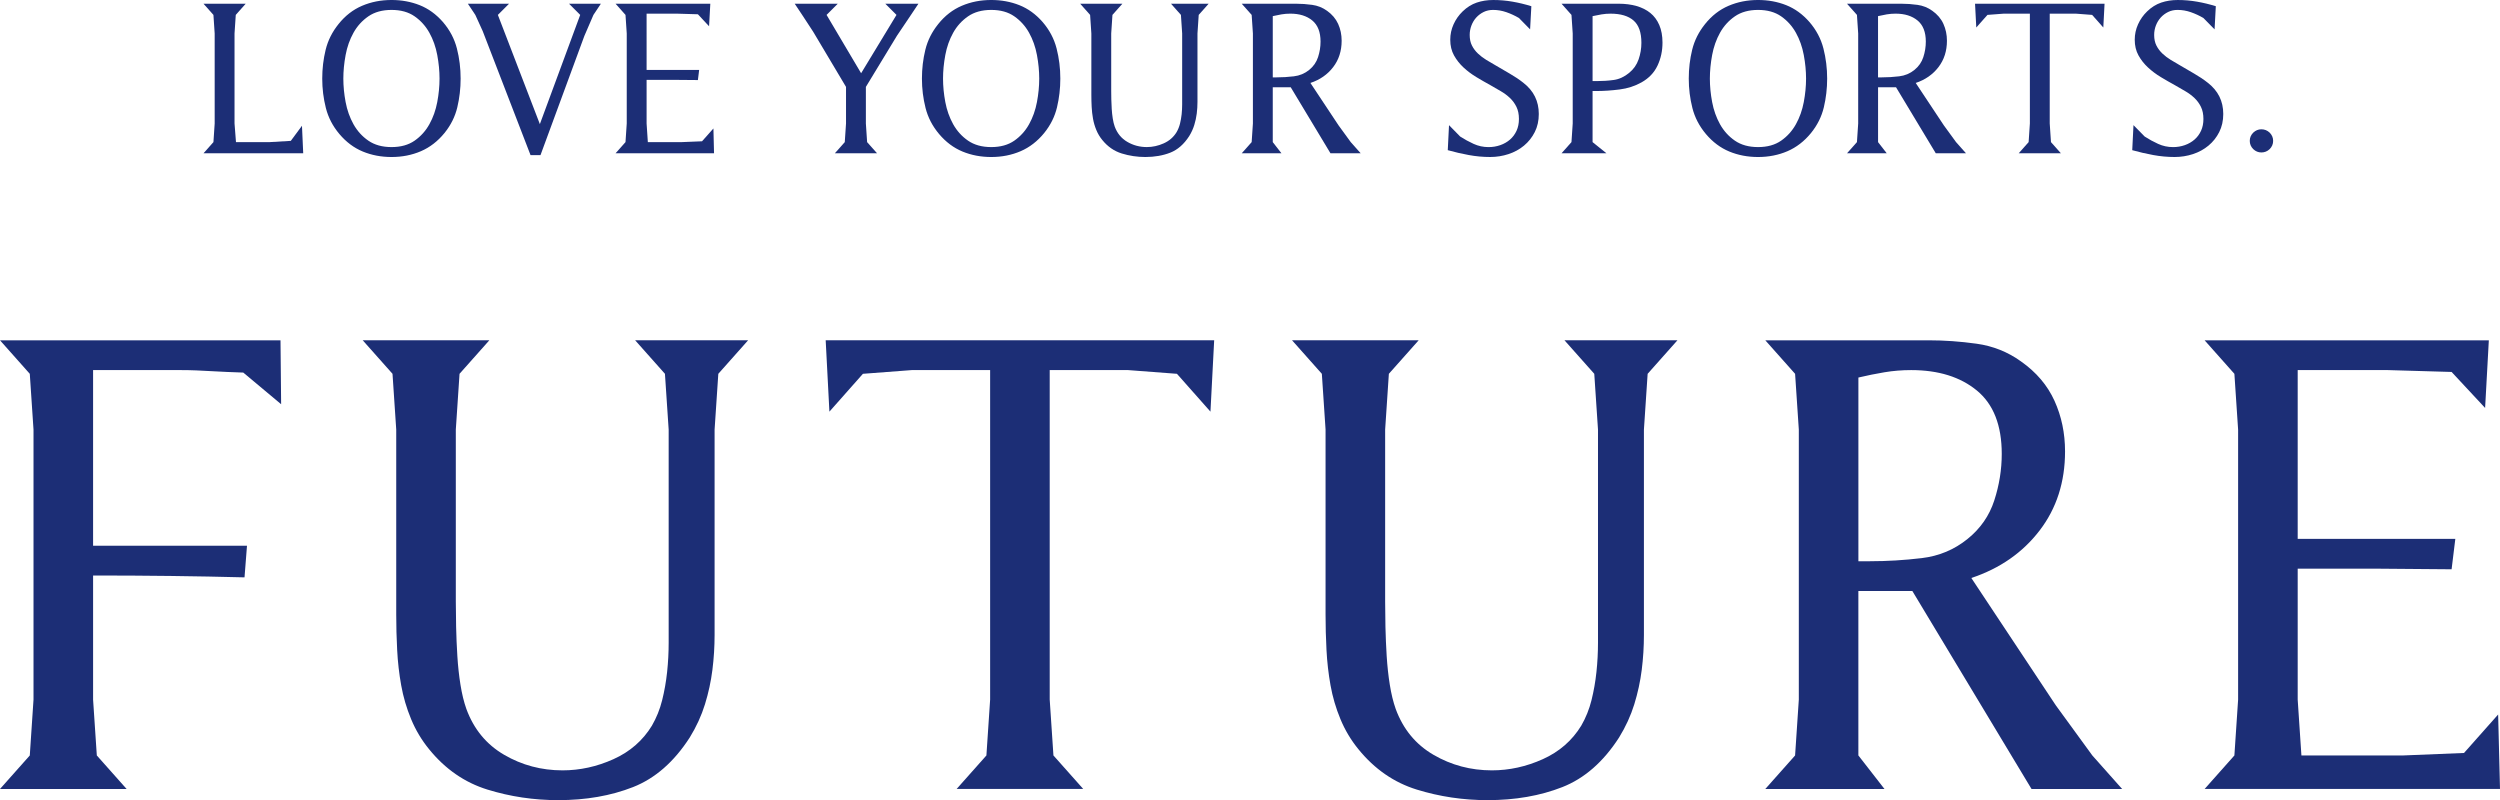 <?xml version="1.0" encoding="UTF-8"?>
<svg xmlns="http://www.w3.org/2000/svg" viewBox="0 0 241.706 77.36">
  <g id="Layer_1" data-name="Layer 1"/>
  <g id="Layer_2" data-name="Layer 2">
    <g id="_ザイン" data-name="デザイン">
      <g>
        <g>
          <path d="M9,67.641l.36,5.399,2.88,3.24H0l2.88-3.24,.36-5.399v-26.101l-.36-5.399-2.88-3.24H27.12l.06,6.18-3.66-3.06c-1.161-.04-2.08-.08-2.76-.12-.681-.039-1.271-.069-1.77-.09-.501-.02-.99-.03-1.47-.03H9v16.98h14.88l-.24,3.06c-4.601-.12-9.48-.18-14.64-.18v12Z" style="fill: #1c2e76;"/>
          <path d="M38.309,41.54l-.36-5.399-2.88-3.24h12.24l-2.88,3.24-.36,5.399v16.62c0,.72,.009,1.54,.03,2.46,.02,.921,.06,1.86,.12,2.82s.159,1.881,.3,2.76c.14,.881,.33,1.66,.57,2.34,.72,1.961,1.94,3.44,3.66,4.44,1.719,1,3.6,1.5,5.64,1.5,1.68,0,3.32-.36,4.92-1.08,1.6-.72,2.84-1.8,3.72-3.24,.439-.759,.77-1.579,.99-2.46,.219-.879,.38-1.79,.48-2.729,.1-.939,.15-1.891,.15-2.851v-20.58l-.36-5.399-2.88-3.24h10.92l-2.88,3.24-.36,5.399v19.86c0,1.12-.07,2.24-.21,3.36-.141,1.12-.38,2.229-.72,3.329-.34,1.101-.831,2.171-1.47,3.21-1.521,2.361-3.351,3.961-5.49,4.801-2.141,.84-4.551,1.26-7.23,1.26-2.361,0-4.641-.341-6.84-1.021-2.2-.68-4.08-1.979-5.64-3.899-.72-.88-1.3-1.85-1.74-2.91-.44-1.06-.76-2.149-.96-3.27-.201-1.12-.33-2.26-.39-3.421-.06-1.159-.09-2.299-.09-3.42v-17.88Z" style="fill: #1c2e76;"/>
          <path d="M95.729,35.78h-7.56l-4.74,.36-3.24,3.659-.36-6.899h37.56l-.359,6.899-3.241-3.659-4.74-.36h-7.56v31.86l.36,5.399,2.88,3.24h-12.24l2.88-3.24,.36-5.399v-31.86Z" style="fill: #1c2e76;"/>
          <path d="M128.159,41.54l-.36-5.399-2.88-3.24h12.24l-2.881,3.24-.359,5.399v16.62c0,.72,.009,1.54,.029,2.46,.021,.921,.061,1.86,.12,2.82,.061,.96,.16,1.881,.301,2.76,.14,.881,.329,1.66,.569,2.34,.721,1.961,1.939,3.44,3.66,4.44,1.72,1,3.6,1.5,5.64,1.5,1.681,0,3.32-.36,4.921-1.08,1.599-.72,2.839-1.8,3.72-3.24,.439-.759,.77-1.579,.99-2.46,.219-.879,.379-1.79,.479-2.729,.1-.939,.15-1.891,.15-2.851v-20.58l-.36-5.399-2.88-3.24h10.92l-2.88,3.24-.36,5.399v19.86c0,1.12-.07,2.24-.21,3.36-.141,1.12-.381,2.229-.72,3.329-.341,1.101-.831,2.171-1.47,3.21-1.521,2.361-3.351,3.961-5.49,4.801-2.141,.84-4.551,1.26-7.23,1.26-2.36,0-4.641-.341-6.84-1.021-2.2-.68-4.08-1.979-5.64-3.899-.72-.88-1.301-1.85-1.74-2.91-.44-1.06-.76-2.149-.96-3.27s-.33-2.26-.39-3.421c-.061-1.159-.09-2.299-.09-3.42v-17.88Z" style="fill: #1c2e76;"/>
          <path d="M179.674,73.04l2.521,3.24h-11.521l2.88-3.24,.36-5.399v-26.101l-.36-5.399-2.88-3.24h15.78c1.52,0,3.069,.11,4.649,.33s3.01,.79,4.29,1.71c1.479,1.04,2.56,2.31,3.24,3.81,.68,1.5,1.021,3.131,1.021,4.891,0,2.96-.82,5.511-2.46,7.649-1.641,2.141-3.841,3.671-6.601,4.59l8.16,12.301,3.54,4.859,2.88,3.24h-8.76l-11.521-19.14h-5.22v15.899Zm1.14-18.779c1.64,0,3.301-.1,4.98-.301,1.68-.199,3.159-.819,4.439-1.859,1.24-1,2.101-2.24,2.58-3.721,.48-1.479,.721-2.979,.721-4.5,0-2.76-.801-4.8-2.4-6.119-1.601-1.32-3.72-1.98-6.36-1.98-.88,0-1.739,.07-2.579,.21-.841,.141-1.681,.311-2.521,.51v17.761h1.14Z" style="fill: #1c2e76;"/>
          <path d="M213.146,76.28l2.88-3.24,.36-5.399v-26.101l-.36-5.399-2.88-3.24h27.48l-.36,6.54-3.24-3.48-6.18-.18h-8.7v16.32h15.24l-.36,2.939-7.26-.06h-7.62v12.66l.36,5.399h9.84l5.88-.24,3.3-3.72,.18,7.2h-28.56Z" style="fill: #1c2e76;"/>
        </g>
        <g>
          <path d="M20.755,3.24l-.12-1.8-.96-1.08h4.08l-.96,1.08-.12,1.8V11.94l.14,1.8h3.26l2.04-.12,1.08-1.46,.12,2.66h-9.64l.96-1.08,.12-1.8V3.24Z" style="fill: #1c2e76;"/>
          <path d="M35.075,14.65c-.854-.354-1.607-.917-2.26-1.69-.64-.76-1.077-1.6-1.31-2.52s-.35-1.866-.35-2.84c0-.96,.11-1.891,.33-2.79,.22-.9,.637-1.73,1.25-2.49,.64-.8,1.397-1.387,2.27-1.76,.874-.373,1.823-.561,2.85-.561,.973,0,1.88,.167,2.72,.5,.84,.334,1.586,.874,2.24,1.62,.667,.773,1.12,1.63,1.36,2.57,.24,.939,.36,1.91,.36,2.91,0,.946-.107,1.87-.32,2.77-.213,.9-.626,1.73-1.24,2.49-.653,.8-1.414,1.387-2.28,1.76-.867,.373-1.813,.561-2.84,.561-1,0-1.927-.177-2.78-.53Zm5.01-1.05c.593-.413,1.07-.943,1.43-1.59,.36-.647,.613-1.36,.76-2.141,.147-.78,.22-1.536,.22-2.27s-.073-1.493-.22-2.28c-.146-.786-.4-1.503-.76-2.15-.36-.646-.837-1.176-1.43-1.59-.593-.413-1.337-.62-2.23-.62s-1.64,.207-2.24,.62c-.6,.414-1.08,.943-1.44,1.59-.36,.647-.614,1.364-.76,2.15-.147,.787-.22,1.547-.22,2.28s.073,1.489,.22,2.27c.146,.78,.4,1.493,.76,2.141,.36,.646,.84,1.177,1.44,1.59,.6,.413,1.346,.62,2.24,.62s1.637-.207,2.23-.62Z" style="fill: #1c2e76;"/>
          <path d="M46.675,3.021l-.72-1.58-.72-1.08h3.98l-1.08,1.08,4.06,10.56,3.9-10.56-1.08-1.08h3.08l-.72,1.08-.88,2.04-4.24,11.52h-.96l-4.62-11.979Z" style="fill: #1c2e76;"/>
          <path d="M59.515,14.82l.96-1.08,.12-1.8V3.24l-.12-1.8-.96-1.08h9.16l-.12,2.18-1.08-1.16-2.06-.06h-2.9V6.761h5.08l-.12,.979-2.42-.02h-2.54v4.22l.12,1.8h3.28l1.96-.08,1.1-1.24,.06,2.4h-9.52Z" style="fill: #1c2e76;"/>
          <path d="M78.615,3.061l-1.06-1.62-.72-1.08h4.16l-1.08,1.08,3.34,5.64,3.42-5.64-1.08-1.08h3.2l-.72,1.08-1.36,2.02-3,4.94v3.54l.12,1.8,.96,1.08h-4.08l.96-1.08,.12-1.8v-3.54l-3.18-5.34Z" style="fill: #1c2e76;"/>
          <path d="M93.055,14.65c-.854-.354-1.607-.917-2.26-1.69-.64-.76-1.077-1.6-1.31-2.52s-.35-1.866-.35-2.84c0-.96,.11-1.891,.33-2.79,.22-.9,.637-1.73,1.25-2.49,.64-.8,1.397-1.387,2.27-1.76,.874-.373,1.823-.561,2.85-.561,.973,0,1.88,.167,2.72,.5,.84,.334,1.586,.874,2.24,1.62,.667,.773,1.12,1.63,1.36,2.57,.24,.939,.36,1.91,.36,2.91,0,.946-.107,1.87-.32,2.77-.213,.9-.626,1.73-1.24,2.49-.653,.8-1.414,1.387-2.28,1.76-.867,.373-1.813,.561-2.84,.561-1,0-1.927-.177-2.78-.53Zm5.01-1.05c.593-.413,1.07-.943,1.43-1.59,.36-.647,.613-1.36,.76-2.141,.147-.78,.22-1.536,.22-2.27s-.073-1.493-.22-2.28c-.146-.786-.4-1.503-.76-2.15-.36-.646-.837-1.176-1.43-1.59-.593-.413-1.337-.62-2.23-.62s-1.64,.207-2.24,.62c-.6,.414-1.08,.943-1.44,1.59-.36,.647-.614,1.364-.76,2.15-.147,.787-.22,1.547-.22,2.28s.073,1.489,.22,2.27c.146,.78,.4,1.493,.76,2.141,.36,.646,.84,1.177,1.44,1.59,.6,.413,1.346,.62,2.24,.62s1.637-.207,2.23-.62Z" style="fill: #1c2e76;"/>
          <path d="M105.515,3.24l-.12-1.8-.96-1.08h4.08l-.96,1.08-.12,1.8v5.54c0,.24,.003,.514,.01,.82s.02,.62,.04,.939c.02,.32,.053,.627,.1,.92,.046,.294,.11,.554,.19,.78,.24,.653,.646,1.146,1.22,1.48,.573,.333,1.2,.5,1.88,.5,.56,0,1.106-.12,1.64-.36,.533-.24,.946-.6,1.24-1.08,.146-.253,.257-.526,.33-.82,.073-.293,.126-.597,.16-.909,.033-.313,.05-.631,.05-.95V3.24l-.12-1.8-.96-1.08h3.64l-.96,1.08-.12,1.8v6.62c0,.373-.023,.747-.07,1.12-.047,.373-.127,.743-.24,1.109-.113,.367-.277,.724-.49,1.07-.507,.787-1.117,1.32-1.83,1.601-.713,.279-1.517,.42-2.41,.42-.787,0-1.547-.114-2.28-.341-.733-.227-1.36-.659-1.88-1.3-.24-.293-.434-.616-.58-.97-.147-.354-.253-.717-.32-1.09s-.11-.753-.13-1.141c-.02-.386-.03-.766-.03-1.14V3.24Z" style="fill: #1c2e76;"/>
          <path d="M123.054,13.74l.84,1.08h-3.84l.96-1.08,.12-1.8V3.24l-.12-1.8-.96-1.08h5.26c.506,0,1.023,.037,1.55,.11s1.003,.263,1.43,.569c.493,.347,.853,.771,1.08,1.271,.227,.5,.34,1.043,.34,1.63,0,.986-.273,1.837-.82,2.55-.547,.714-1.28,1.224-2.2,1.53l2.72,4.1,1.18,1.62,.96,1.08h-2.92l-3.84-6.38h-1.74v5.3Zm.38-6.26c.546,0,1.1-.033,1.66-.101,.56-.066,1.053-.272,1.48-.619,.413-.334,.7-.747,.86-1.24,.16-.493,.24-.993,.24-1.5,0-.92-.267-1.601-.8-2.04-.534-.44-1.24-.66-2.12-.66-.293,0-.58,.023-.86,.07-.28,.047-.56,.104-.84,.17V7.48h.38Z" style="fill: #1c2e76;"/>
          <path d="M140.094,12.101l1.08,1.1c.413,.267,.847,.504,1.3,.71,.453,.207,.934,.311,1.44,.311,.4,0,.78-.063,1.14-.19,.36-.127,.673-.307,.94-.54s.477-.517,.63-.85c.153-.333,.23-.714,.23-1.141,0-.453-.08-.843-.24-1.17-.16-.326-.37-.613-.63-.859-.26-.247-.557-.467-.89-.66-.333-.193-.673-.391-1.02-.59-.44-.24-.887-.497-1.34-.771-.454-.273-.867-.583-1.24-.93-.373-.347-.68-.736-.92-1.17-.24-.434-.36-.937-.36-1.511,0-.52,.106-1.016,.32-1.489s.507-.891,.88-1.25c.413-.4,.866-.684,1.36-.851,.493-.166,1.026-.25,1.6-.25,.626,0,1.247,.054,1.86,.16,.613,.107,1.22,.254,1.82,.44l-.12,2.239-1.08-1.1c-.387-.227-.79-.413-1.21-.56-.42-.146-.85-.221-1.29-.221-.333,0-.637,.067-.91,.2-.273,.134-.51,.311-.71,.53s-.357,.477-.47,.77c-.113,.294-.17,.601-.17,.92,0,.4,.073,.744,.22,1.03,.146,.287,.34,.544,.58,.771,.24,.227,.506,.43,.8,.609,.293,.181,.593,.357,.9,.53,.427,.254,.883,.52,1.37,.8,.486,.28,.923,.573,1.31,.88,1,.773,1.5,1.78,1.5,3.021,0,.653-.13,1.236-.39,1.75-.26,.514-.607,.95-1.04,1.31-.433,.36-.933,.634-1.5,.82s-1.157,.28-1.77,.28c-.693,0-1.383-.063-2.07-.19-.687-.127-1.363-.283-2.03-.47l.12-2.42Z" style="fill: #1c2e76;"/>
          <path d="M153.974,13.74l1.34,1.08h-4.34l.96-1.08,.12-1.8V3.24l-.12-1.8-.96-1.08h5.54c.613,0,1.18,.073,1.7,.22,.52,.147,.966,.37,1.34,.67,.373,.301,.663,.69,.87,1.17,.207,.48,.31,1.047,.31,1.7,0,.8-.16,1.54-.48,2.22-.32,.681-.833,1.221-1.54,1.62-.64,.36-1.35,.591-2.13,.69-.78,.1-1.53,.15-2.25,.15h-.36v4.939Zm.4-5.9c.573,0,1.123-.036,1.65-.109,.526-.073,1.023-.304,1.49-.69,.427-.347,.73-.779,.91-1.3,.18-.52,.27-1.053,.27-1.6,0-1-.253-1.721-.76-2.16-.507-.44-1.247-.66-2.22-.66-.293,0-.583,.023-.87,.07s-.577,.104-.87,.17V7.84h.4Z" style="fill: #1c2e76;"/>
          <path d="M167.194,14.65c-.854-.354-1.607-.917-2.26-1.69-.64-.76-1.077-1.6-1.31-2.52s-.35-1.866-.35-2.84c0-.96,.11-1.891,.33-2.79,.22-.9,.637-1.73,1.25-2.49,.64-.8,1.397-1.387,2.27-1.76,.874-.373,1.823-.561,2.85-.561,.973,0,1.88,.167,2.72,.5,.84,.334,1.586,.874,2.24,1.62,.667,.773,1.12,1.63,1.36,2.57,.24,.939,.36,1.91,.36,2.91,0,.946-.107,1.87-.32,2.77-.213,.9-.626,1.73-1.24,2.49-.653,.8-1.414,1.387-2.28,1.76-.867,.373-1.813,.561-2.84,.561-1,0-1.927-.177-2.78-.53Zm5.01-1.05c.593-.413,1.07-.943,1.43-1.59,.36-.647,.613-1.36,.76-2.141,.147-.78,.22-1.536,.22-2.27s-.073-1.493-.22-2.28c-.146-.786-.4-1.503-.76-2.15-.36-.646-.837-1.176-1.43-1.59-.593-.413-1.337-.62-2.23-.62s-1.64,.207-2.24,.62c-.6,.414-1.08,.943-1.44,1.59-.36,.647-.614,1.364-.76,2.15-.147,.787-.22,1.547-.22,2.28s.073,1.489,.22,2.27c.146,.78,.4,1.493,.76,2.141,.36,.646,.84,1.177,1.44,1.59,.6,.413,1.346,.62,2.24,.62s1.637-.207,2.23-.62Z" style="fill: #1c2e76;"/>
          <path d="M181.574,13.74l.84,1.08h-3.84l.96-1.08,.12-1.8V3.24l-.12-1.8-.96-1.08h5.26c.507,0,1.023,.037,1.55,.11s1.003,.263,1.43,.569c.493,.347,.854,.771,1.08,1.271s.341,1.043,.341,1.63c0,.986-.273,1.837-.82,2.55-.547,.714-1.28,1.224-2.2,1.53l2.72,4.1,1.181,1.62,.96,1.08h-2.92l-3.841-6.38h-1.739v5.3Zm.38-6.26c.546,0,1.1-.033,1.66-.101,.56-.066,1.053-.272,1.479-.619,.413-.334,.7-.747,.86-1.24s.24-.993,.24-1.5c0-.92-.268-1.601-.801-2.04-.533-.44-1.239-.66-2.12-.66-.293,0-.579,.023-.859,.07s-.561,.104-.84,.17V7.48h.38Z" style="fill: #1c2e76;"/>
          <path d="M196.253,1.32h-2.521l-1.58,.12-1.08,1.22-.12-2.3h12.521l-.12,2.3-1.08-1.22-1.58-.12h-2.52V11.94l.12,1.8,.96,1.08h-4.08l.96-1.08,.12-1.8V1.32Z" style="fill: #1c2e76;"/>
          <path d="M206.273,12.101l1.08,1.1c.413,.267,.847,.504,1.3,.71,.453,.207,.934,.311,1.44,.311,.399,0,.78-.063,1.14-.19,.36-.127,.673-.307,.94-.54,.267-.233,.477-.517,.63-.85s.229-.714,.229-1.141c0-.453-.08-.843-.239-1.17-.16-.326-.37-.613-.631-.859-.26-.247-.557-.467-.89-.66s-.673-.391-1.02-.59c-.44-.24-.888-.497-1.341-.771s-.866-.583-1.239-.93c-.374-.347-.681-.736-.92-1.17-.24-.434-.36-.937-.36-1.511,0-.52,.106-1.016,.32-1.489,.213-.474,.506-.891,.88-1.25,.413-.4,.866-.684,1.359-.851,.493-.166,1.027-.25,1.601-.25,.626,0,1.246,.054,1.859,.16,.613,.107,1.221,.254,1.82,.44l-.12,2.239-1.08-1.1c-.387-.227-.79-.413-1.21-.56s-.85-.221-1.29-.221c-.333,0-.637,.067-.909,.2-.273,.134-.511,.311-.711,.53-.199,.22-.356,.477-.47,.77-.113,.294-.17,.601-.17,.92,0,.4,.073,.744,.22,1.03,.146,.287,.341,.544,.58,.771,.24,.227,.507,.43,.801,.609,.293,.181,.593,.357,.899,.53,.427,.254,.883,.52,1.37,.8,.486,.28,.923,.573,1.31,.88,1,.773,1.5,1.78,1.5,3.021,0,.653-.13,1.236-.39,1.75s-.606,.95-1.04,1.31c-.434,.36-.934,.634-1.5,.82s-1.157,.28-1.77,.28c-.693,0-1.384-.063-2.07-.19s-1.363-.283-2.03-.47l.12-2.42Z" style="fill: #1c2e76;"/>
          <path d="M217.513,13.62c0-.307,.113-.573,.34-.8,.227-.213,.486-.32,.78-.32,.307,0,.573,.107,.8,.32,.227,.227,.34,.493,.34,.8s-.113,.573-.34,.8c-.227,.214-.493,.32-.8,.32-.294,0-.554-.106-.78-.32-.227-.227-.34-.493-.34-.8Z" style="fill: #1c2e76;"/>
        </g>
      </g>
    </g>
  </g>
</svg>